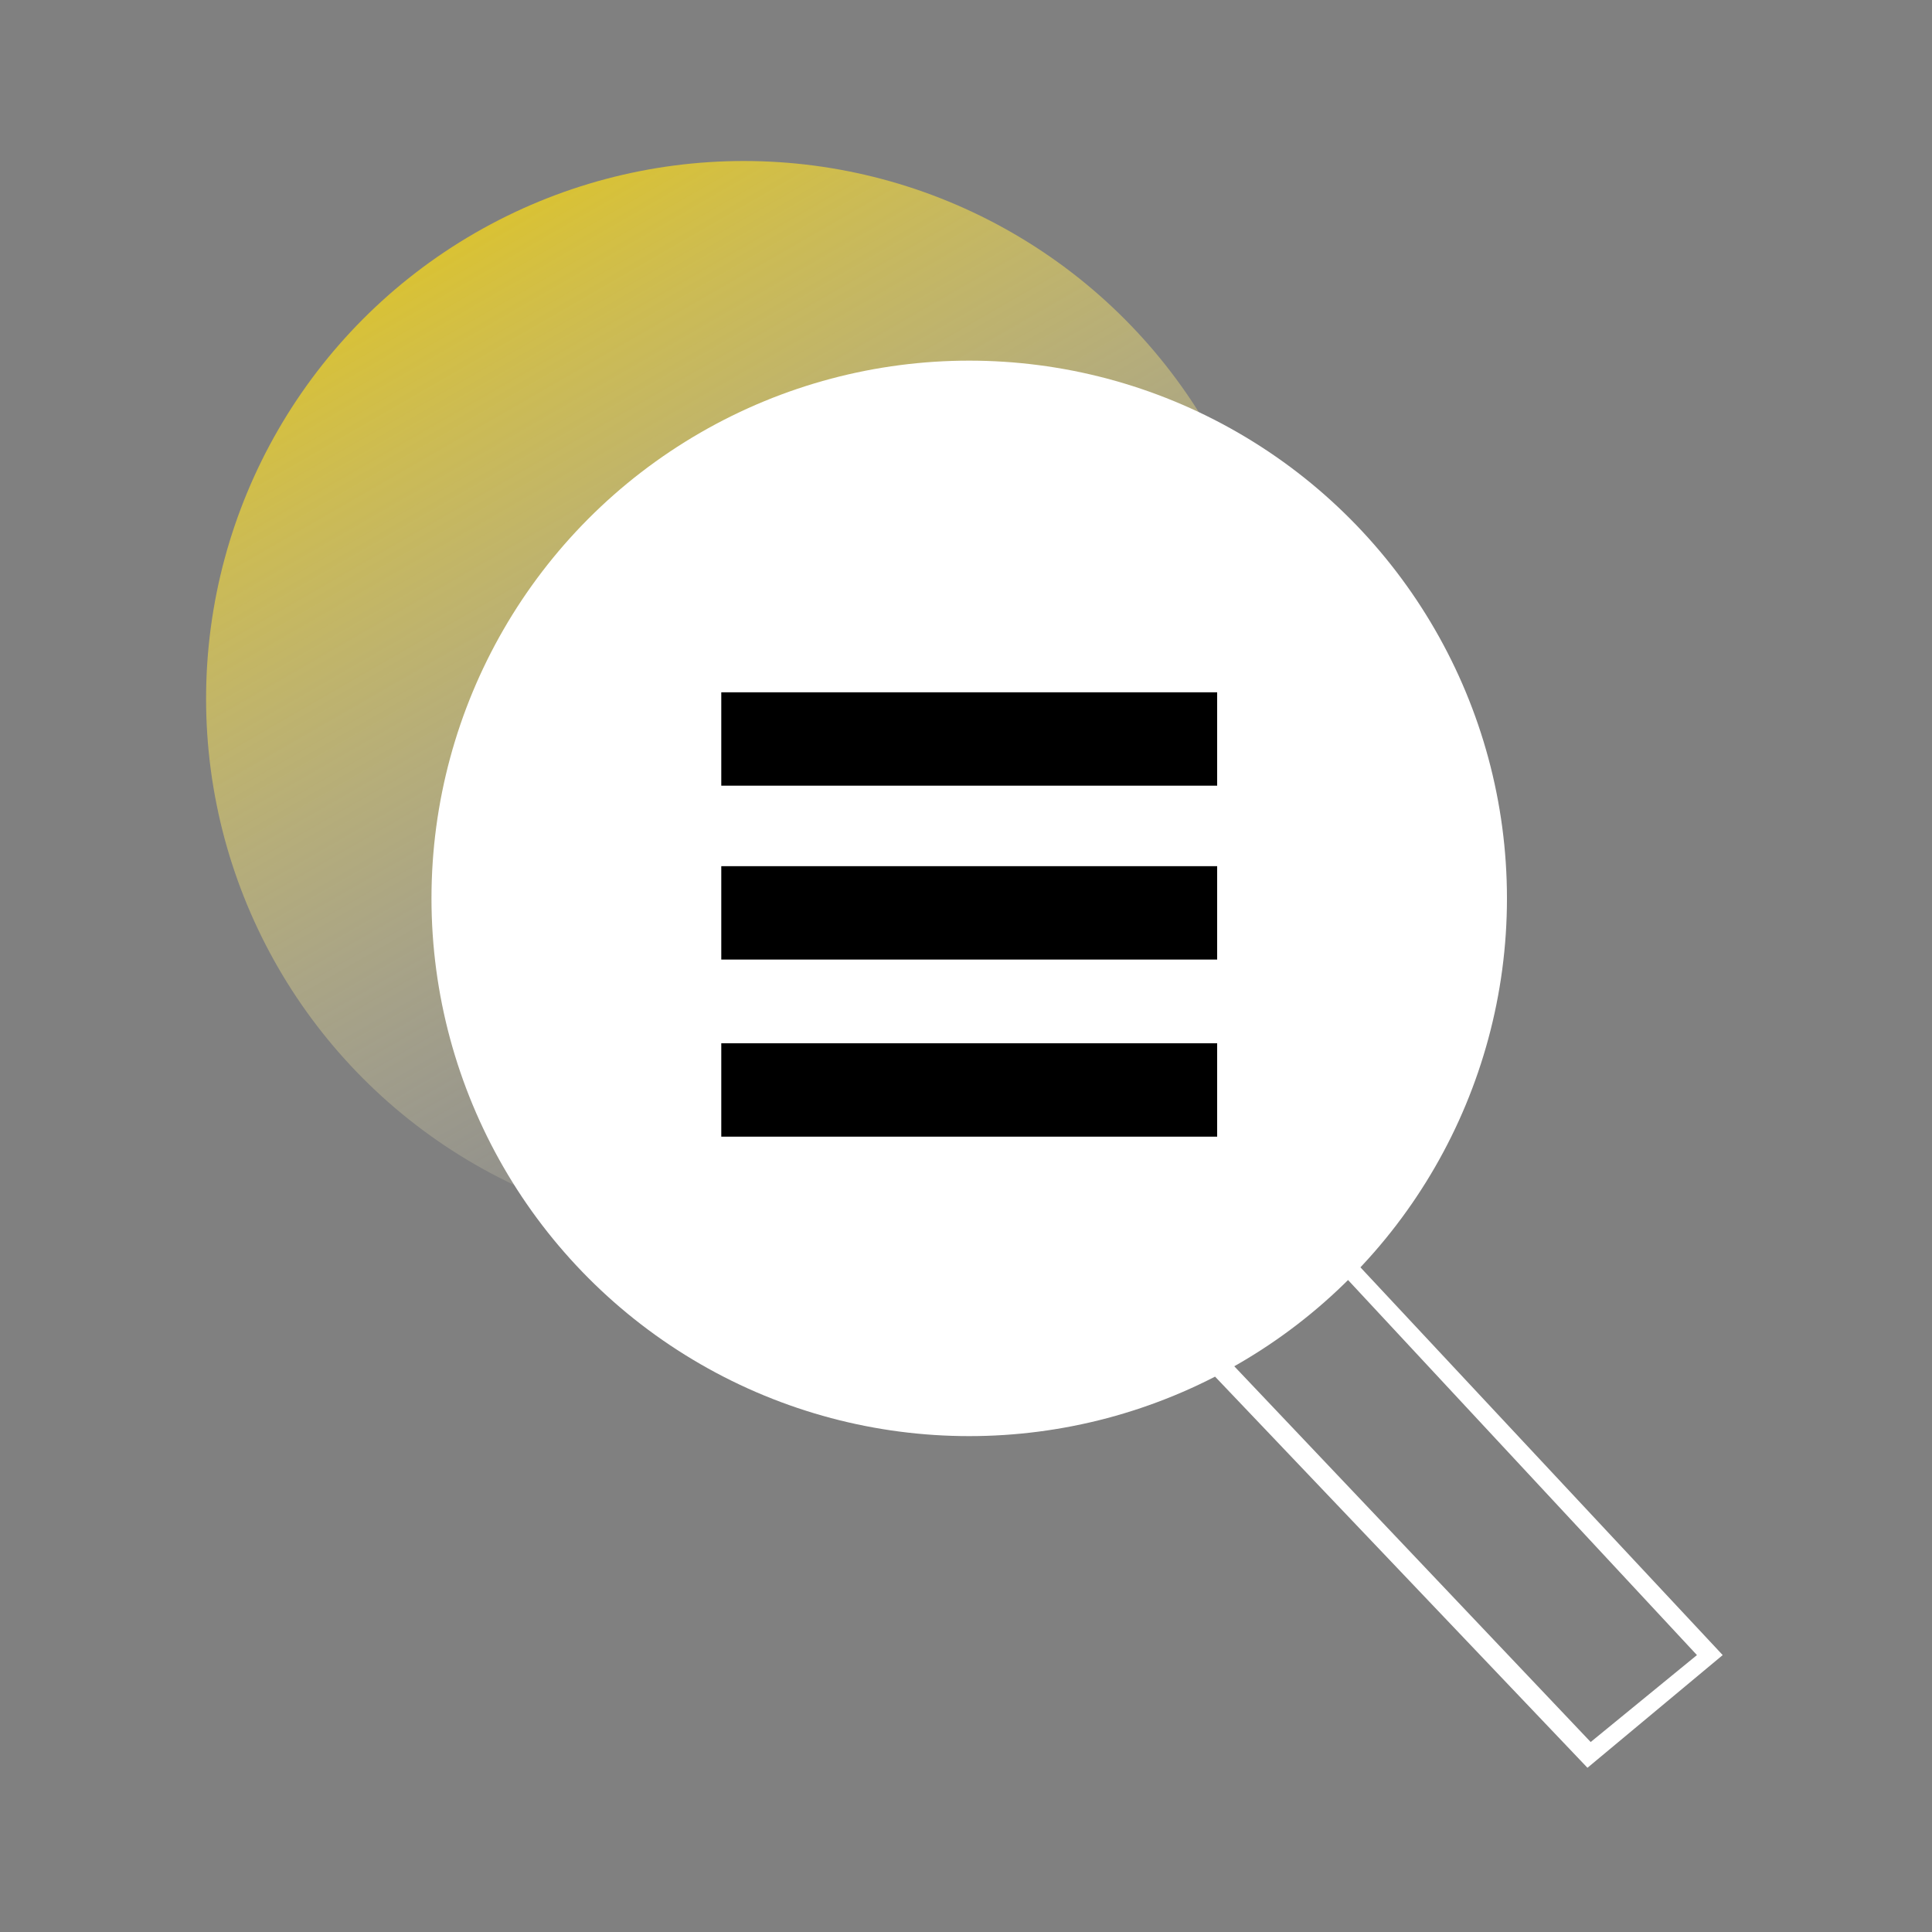 <?xml version="1.0" encoding="UTF-8"?>
<svg xmlns="http://www.w3.org/2000/svg" xmlns:xlink="http://www.w3.org/1999/xlink" id="Layer_2" data-name="Layer 2" version="1.1" viewBox="0 0 60 60">
  <rect x="0" y="0" width="60" height="60" fill="#808080" stroke="none"/>
  <defs>
    <style>
      .cls-1 {
        fill: url(#linear-gradient);
      }

      .cls-1, .cls-2, .cls-3, .cls-4 {
        stroke-width: 0px;
      }

      .cls-2 {
        fill: #000;
      }

      .cls-3 {
        fill: none;
      }

      .cls-4 {
        fill: #fff;
      }
    </style>
    <linearGradient id="linear-gradient" x1="31.4" y1="26" x2="14.8" y2="54.8" gradientTransform="translate(0 62.1) scale(1 -1)" gradientUnits="userSpaceOnUse">
      <stop offset="0" stop-color="#fff" stop-opacity="0"></stop>
      <stop offset="1" stop-color="#ffde14" stop-opacity=".7"></stop>
    </linearGradient>
  </defs>
  <g id="Layer_1-2" data-name="Layer 1-2">
    <g id="Productivity_3" data-name="Productivity 3">
      <circle class="cls-1" cx="23.1" cy="21.7" r="16.7"></circle>
      <circle class="cls-4" cx="30.1" cy="27.9" r="16.7"></circle>
      <path class="cls-4" d="M49.3,54.9l-13.9-14.6,5.3-2.6,12.8,13.7-4.2,3.5h0ZM36.5,40.5l12.9,13.6,3.3-2.7-12-12.9s-4.1,2-4.1,2Z"></path>
      <rect class="cls-2" x="22.4" y="21.5" width="15.4" height="2.9"></rect>
      <rect class="cls-2" x="22.4" y="26.9" width="15.4" height="2.9"></rect>
      <rect class="cls-2" x="22.4" y="32.4" width="15.4" height="2.9"></rect>
    </g>
  </g>
  <rect class="cls-3" x="0" y="0" width="60" height="59.9"></rect>
</svg>
